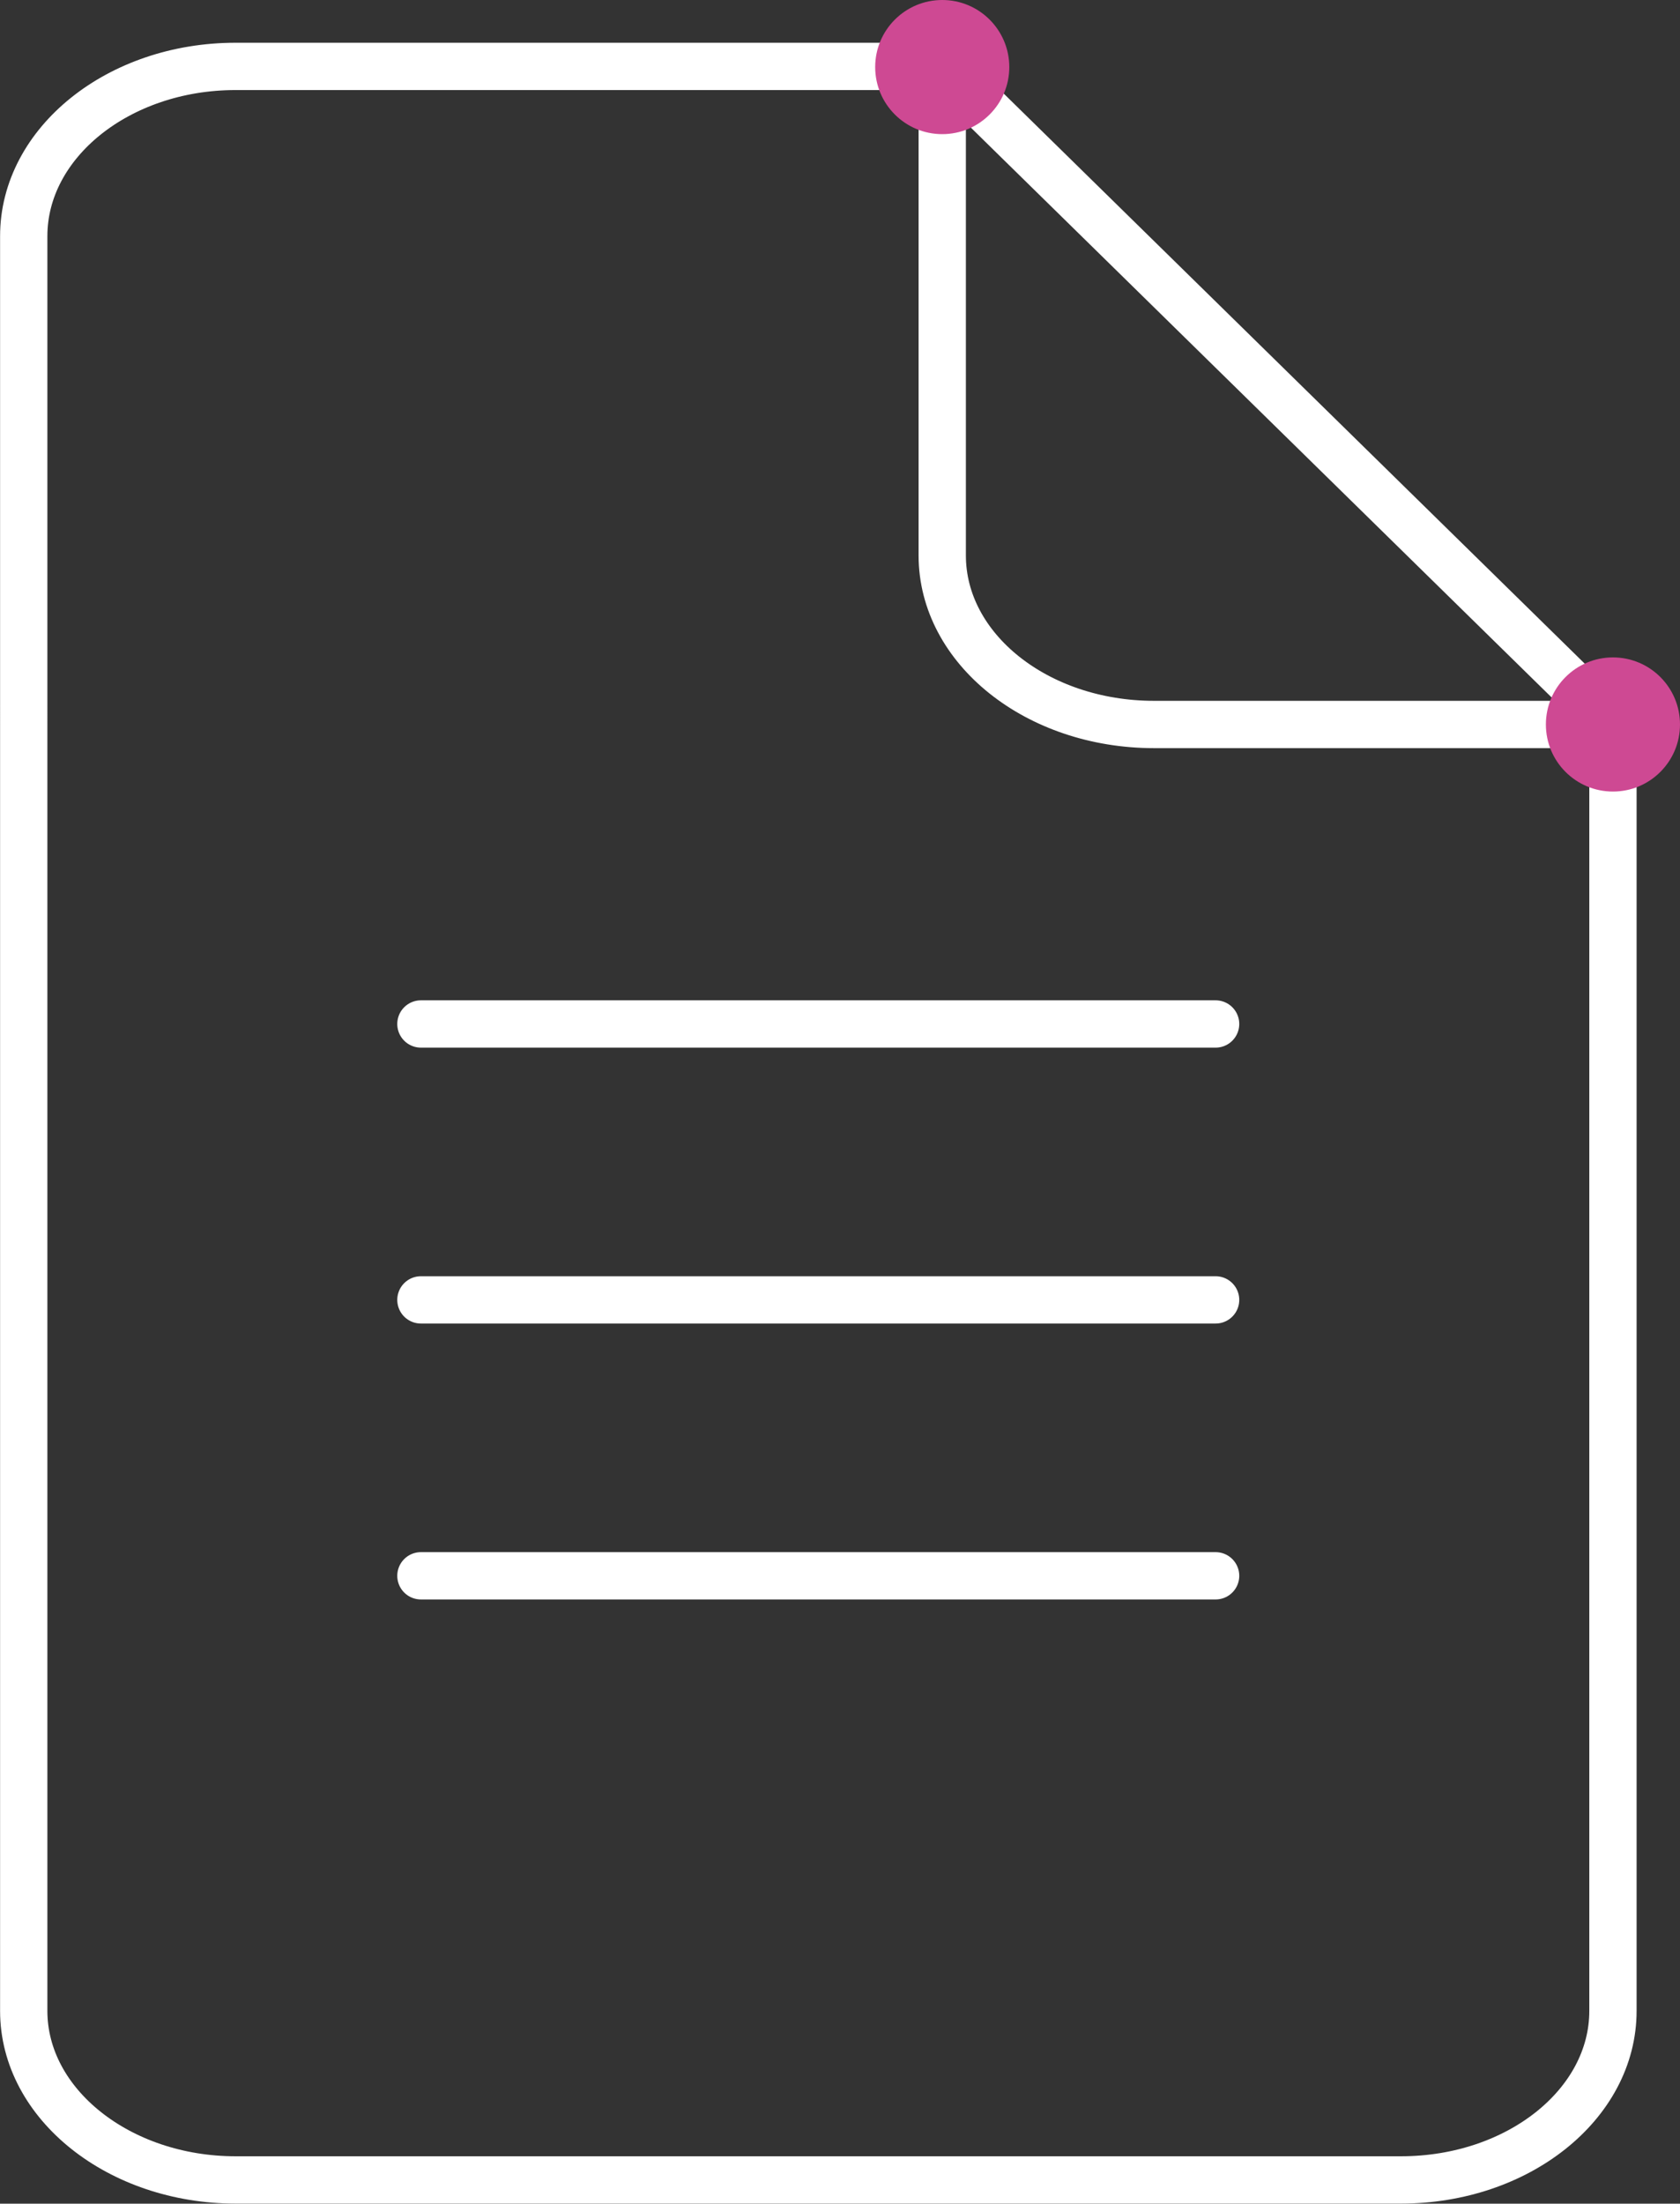 <svg xmlns="http://www.w3.org/2000/svg" viewBox="0 0 101.22 132.74"><rect x="0" y="0" width="101.22" height="132.74" fill="#333333" stroke="none"/><defs><style>.cls-1{fill:none;stroke:#fff;stroke-linecap:round;stroke-linejoin:round;stroke-width:2.85px;}.cls-2{fill:#ce4993;}</style></defs><g id="Layer_2" data-name="Layer 2"><g id="Layer_1-2" data-name="Layer 1"><path class="cls-1" d="M97.18,43.64v77.49c0,5.62-5.72,10.18-12.77,10.18H14.19c-7,0-12.76-4.56-12.76-10.18V14.22C1.43,8.6,7.14,4,14.19,4H56.77"/><path class="cls-1" d="M97.18,43.64H69.53c-7.05,0-12.76-4.56-12.76-10.18V4Z"/><line class="cls-1" x1="25.36" y1="61.68" x2="73.24" y2="61.68"/><circle class="cls-2" cx="97.18" cy="43.64" r="4.04"/><circle class="cls-2" cx="56.77" cy="4.04" r="4.04"/><line class="cls-1" x1="25.36" y1="78.3" x2="73.24" y2="78.3"/><line class="cls-1" x1="25.36" y1="94.92" x2="73.24" y2="94.92"/></g></g></svg>